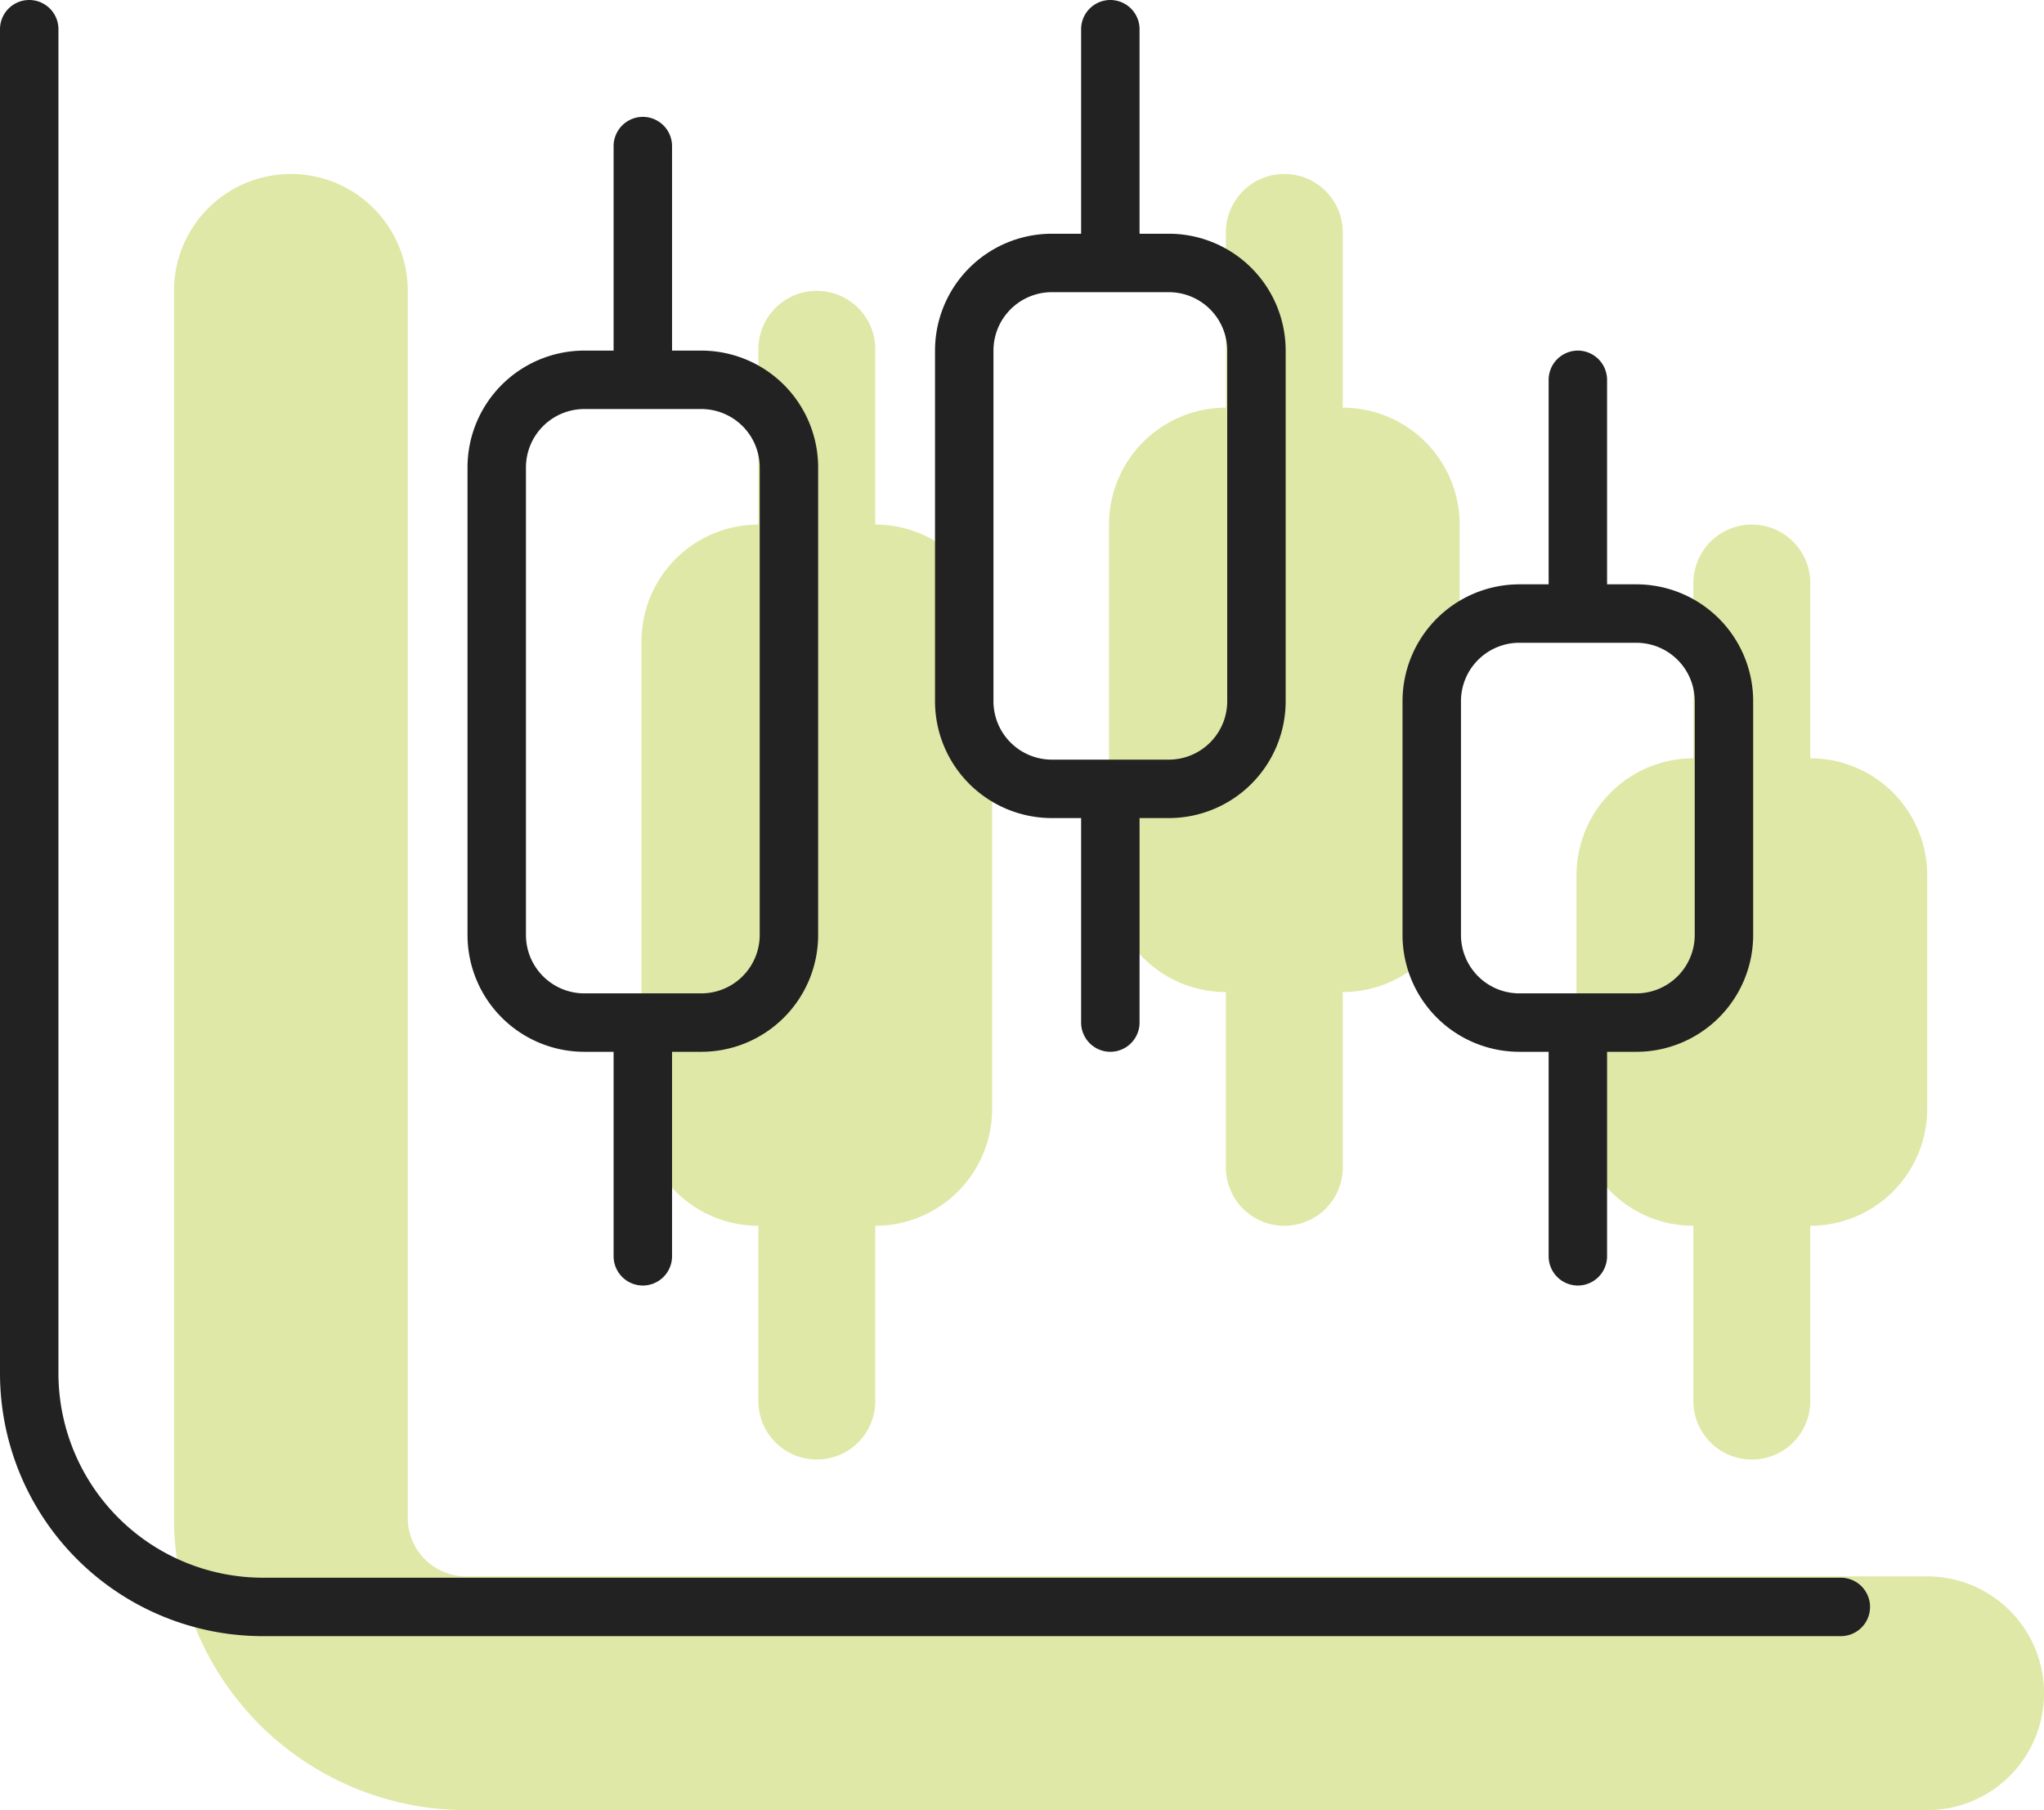 <svg xmlns="http://www.w3.org/2000/svg" width="52.465" height="46.465" viewBox="0 0 52.465 46.465">
  <g id="filter" transform="translate(-2534.405 -149.905)">
    <path id="chart-candlestick_copy" data-name="chart-candlestick copy" d="M6-4.5A1.5,1.5,0,0,0,7.5-3H45a3,3,0,0,1,3,3,3,3,0,0,1-3,3H7.5A7.5,7.5,0,0,1,0-4.5V-36a3,3,0,0,1,3-3,3,3,0,0,1,3,3V-4.5ZM30-33a3,3,0,0,1,3,3v9a3,3,0,0,1-3,3v4.5A1.5,1.5,0,0,1,28.5-12,1.5,1.5,0,0,1,27-13.5V-18a3,3,0,0,1-3-3v-9a3,3,0,0,1,3-3v-4.5A1.5,1.5,0,0,1,28.5-39,1.5,1.5,0,0,1,30-37.5Zm6,12a3,3,0,0,1,3-3v-4.5A1.5,1.5,0,0,1,40.5-30,1.5,1.5,0,0,1,42-28.5V-24a3,3,0,0,1,3,3v6a3,3,0,0,1-3,3v4.5A1.5,1.5,0,0,1,40.5-6,1.5,1.5,0,0,1,39-7.5V-12a3,3,0,0,1-3-3ZM15-34.5A1.5,1.5,0,0,1,16.5-36,1.5,1.5,0,0,1,18-34.5V-30a3,3,0,0,1,3,3v12a3,3,0,0,1-3,3v4.5A1.5,1.5,0,0,1,16.5-6,1.5,1.5,0,0,1,15-7.5V-12a3,3,0,0,1-3-3V-27a3,3,0,0,1,3-3Z" transform="translate(2538.871 193.371)" fill="#a5be00" opacity="0.35"/>
    <path id="chart-candlestick" d="M.75-39a.75.75,0,0,1,.75.75v34.5A5.252,5.252,0,0,0,6.75,1.5h40.5a.75.75,0,0,1,0,1.5H6.75A6.748,6.748,0,0,1,0-3.75v-34.5A.75.75,0,0,1,.75-39Zm27,26.25V-18H27a3,3,0,0,1-3-3v-9a3,3,0,0,1,3-3h.75v-5.25A.751.751,0,0,1,28.5-39a.751.751,0,0,1,.75.75V-33H30a3,3,0,0,1,3,3v9a3,3,0,0,1-3,3h-.75v5.25a.752.752,0,0,1-.75.75A.752.752,0,0,1,27.75-12.75ZM27-31.5A1.5,1.5,0,0,0,25.5-30v9A1.5,1.5,0,0,0,27-19.5h3A1.5,1.5,0,0,0,31.5-21v-9A1.5,1.5,0,0,0,30-31.5ZM39-12a3,3,0,0,1-3-3v-6a3,3,0,0,1,3-3h.75v-5.25A.752.752,0,0,1,40.5-30a.752.752,0,0,1,.75.75V-24H42a3,3,0,0,1,3,3v6a3,3,0,0,1-3,3h-.75v5.25A.752.752,0,0,1,40.5-6a.752.752,0,0,1-.75-.75V-12Zm-1.5-3A1.5,1.5,0,0,0,39-13.5h3A1.5,1.5,0,0,0,43.5-15v-6A1.5,1.5,0,0,0,42-22.5H39A1.5,1.5,0,0,0,37.5-21ZM17.25-6.75A.752.752,0,0,1,16.5-6a.752.752,0,0,1-.75-.75V-12H15a3,3,0,0,1-3-3V-27a3,3,0,0,1,3-3h.75v-5.25A.751.751,0,0,1,16.5-36a.751.751,0,0,1,.75.75V-30H18a3,3,0,0,1,3,3v12a3,3,0,0,1-3,3h-.75ZM19.5-27A1.5,1.5,0,0,0,18-28.5H15A1.5,1.5,0,0,0,13.5-27v12A1.5,1.5,0,0,0,15-13.5h3A1.5,1.5,0,0,0,19.5-15Z" transform="translate(2534.405 188.905)" fill="#222"/>
  </g>
</svg>
